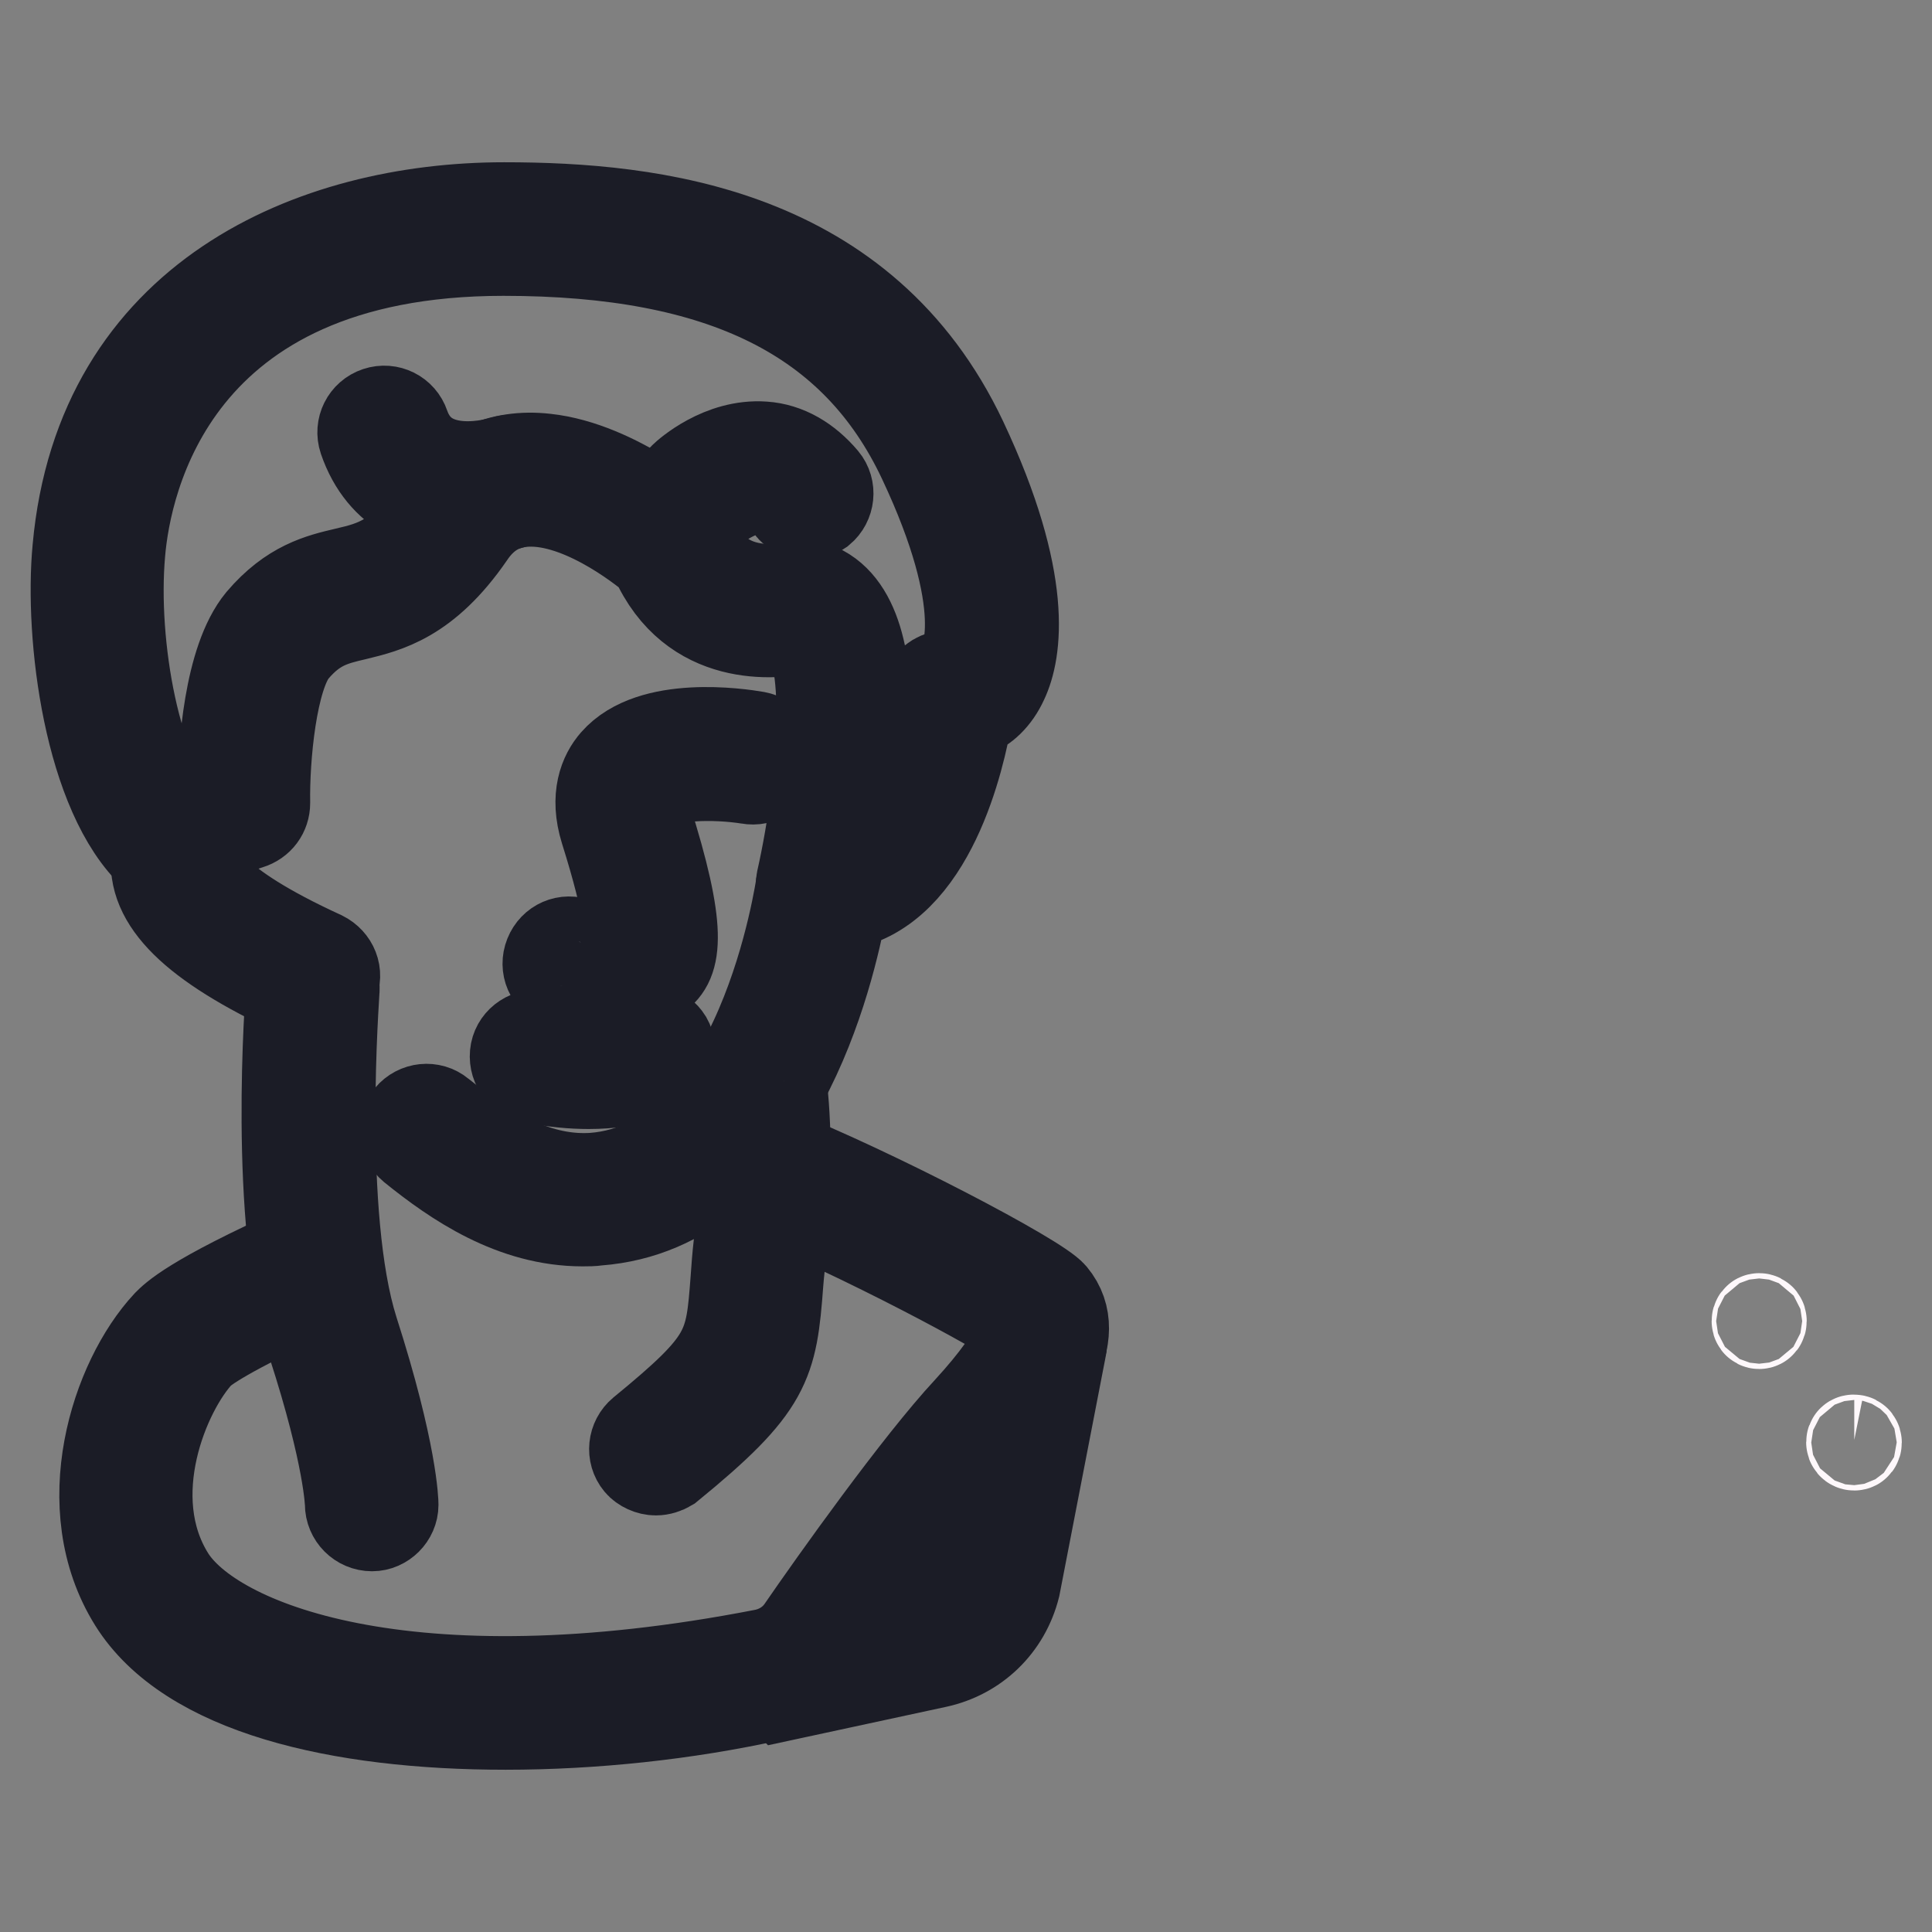 <?xml version="1.0" encoding="utf-8"?>
<!-- Svg Vector Icons : http://www.onlinewebfonts.com/icon -->
<!DOCTYPE svg PUBLIC "-//W3C//DTD SVG 1.1//EN" "http://www.w3.org/Graphics/SVG/1.1/DTD/svg11.dtd">
<svg version="1.1" xmlns="http://www.w3.org/2000/svg" xmlns:xlink="http://www.w3.org/1999/xlink" x="0px" y="0px" viewBox="0 0 256 256" enable-background="new 0 0 256 256" xml:space="preserve">
<rect x="0" y="0" width="256" height="256" fill="#808080" stroke="none"/>
<g> <path stroke-width="12" fill-opacity="0" stroke="#fef8fb"  d="M233.1,175.4c0.4,0,0.4-0.7,0-0.7C232.7,174.7,232.7,175.4,233.1,175.4z M245.7,191.5c0.4,0,0.4-0.7,0-0.7 C245.2,190.7,245.2,191.5,245.7,191.5z"/> <path stroke-width="12" fill-opacity="0" stroke="#ffffff"  d="M41.2,168.3c-8.4,3.7-15,7.2-16.9,9.2c-5.8,6.2-11.5,21.6-4.2,33.2c7,11.2,35.1,20.5,81.7,11.5 c2.7-0.5,5.2-2.1,6.8-4.3c4.8-6.8,15.5-21.9,21.9-28.8c8.3-9.1,8.7-13,6.9-15.2c-1.3-1.5-21.4-12.4-36.1-18.3"/> <path stroke-width="12" fill-opacity="0" stroke="#1b1c26"  d="M67,228.5c-22.1,0-42-4.6-49.3-16.3c-7.8-12.5-2.4-29.3,4.5-36.7c0.8-0.8,3.1-3.3,17.8-9.9 c1.4-0.6,3.1,0,3.8,1.4c0.6,1.4,0,3.1-1.4,3.8c-12.7,5.7-15.5,8-16,8.5c-4.6,4.9-10.6,19-3.9,29.7c5.7,9.1,31.4,19.4,78.7,10.2 c2-0.4,3.8-1.5,5-3.2c4.4-6.4,15.5-22,22.1-29.1c7.7-8.4,7.1-10.9,6.8-11.4c-2.2-1.8-20.7-11.8-35-17.6c-1.5-0.6-2.2-2.2-1.6-3.7 c0.6-1.5,2.2-2.2,3.7-1.6c13.8,5.5,35.3,16.8,37.2,19.1c4.4,5.3-1.4,12.9-7,19c-6.3,6.8-17.2,22.2-21.6,28.5 c-2,2.9-5.1,4.8-8.6,5.5C90.9,227.2,78.6,228.5,67,228.5z"/> <path stroke-width="12" fill-opacity="0" stroke="#ffffff"  d="M22.4,111.3C15,104.5,11.9,85.5,13.1,73c2.7-30.4,27.8-42.6,53.7-42.6c23.4,0,46.8,5.3,58.1,29.2 c11,23.4,5.3,31.4,3,32.1l-2.3,0.6c0,0-2.9,25.1-16.5,25.1c0,0-5.2,39.7-30.2,41.6c-8.2,0.6-15.5-3.5-22.3-9.1"/> <path stroke-width="12" fill-opacity="0" stroke="#1b1c26"  d="M77.2,161.8c-9.2,0-16.8-5.2-22.5-9.8c-1.2-1-1.4-2.8-0.4-4c1-1.2,2.8-1.4,4-0.4c7.8,6.3,14.1,8.9,20.3,8.5 c22.4-1.7,27.5-38.7,27.6-39.1c0.2-1.4,1.4-2.5,2.8-2.5c10.8,0,13.7-22.3,13.7-22.5c0.1-1.2,1-2.1,2.1-2.4l2.1-0.6 c1.4-1.2,4.5-8.8-4.6-28.1C113.4,42,95.8,33.2,66.7,33.2h0c-43.9,0-50,30.6-50.8,40c-1.1,12.3,2.1,30.1,8.4,35.9 c1.2,1.1,1.2,2.9,0.2,4c-1.1,1.2-2.9,1.2-4,0.2c-8.7-8-11.3-29-10.2-40.6c3-33.3,31.2-45.2,56.5-45.2h0c19.8,0,47.6,3.2,60.7,30.9 c8.8,18.7,7.2,28,5.4,31.8c-1,2.2-2.6,3.7-4.2,4.2l-0.5,0.1c-1,5.9-4.9,23.3-16.6,25.4c-1.6,8.8-8.8,40-32.4,41.8 C78.5,161.8,77.9,161.8,77.2,161.8L77.2,161.8z"/> <path stroke-width="12" fill-opacity="0" stroke="#ffffff"  d="M41.5,131c0,0-2.5,30.2,2.7,46.2s5.1,22.2,5.1,22.2"/> <path stroke-width="12" fill-opacity="0" stroke="#1b1c26"  d="M49.3,202.2c-1.6,0-2.9-1.3-2.9-2.9c0,0-0.1-6.2-5-21.3c-5.2-16.3-2.9-46-2.8-47.3c0.1-1.6,1.5-2.8,3.1-2.6 c1.6,0.1,2.7,1.5,2.6,3.1c0,0.3-2.3,29.9,2.5,45.1c5.2,16.2,5.3,22.8,5.3,23.1C52.1,200.9,50.8,202.2,49.3,202.2z"/> <path stroke-width="12" fill-opacity="0" stroke="#ffffff"  d="M100.6,143.3c0,0,1.2,8.2,0,21.9c-1.2,13.7,0.5,15-13.8,26.8"/> <path stroke-width="12" fill-opacity="0" stroke="#1b1c26"  d="M86.9,194.8c-0.8,0-1.7-0.4-2.2-1c-1-1.2-0.8-3,0.4-4c11.6-9.5,11.7-11.1,12.4-20.3 c0.1-1.4,0.2-2.9,0.4-4.6c1.2-13.1,0-21.1,0-21.2c-0.2-1.6,0.9-3,2.4-3.2c1.5-0.2,3,0.8,3.2,2.4c0,0.4,1.3,8.7,0,22.6 c-0.1,1.7-0.3,3.1-0.4,4.5c-0.8,10.7-1.4,13.6-14.5,24.3C88.1,194.6,87.5,194.8,86.9,194.8z"/> <path stroke-width="12" fill-opacity="0" stroke="#ffffff"  d="M41.6,129.3c-34.2-15.5-9.3-22.8-9.3-22.8s-0.2-16.7,4.5-22.2c7.5-8.9,13.9-1.6,23.1-15 c9.9-14.3,29.2,3,29.3,3.1c4.8,11.9,17.4,8,17.4,8c10.1,2.8,2.5,37,2.5,37"/> <path stroke-width="12" fill-opacity="0" stroke="#1b1c26"  d="M41.6,132.2c-0.4,0-0.8-0.1-1.2-0.3c-13.9-6.3-20.1-12-19.7-18.1c0.4-5.2,5.7-8.1,8.8-9.4 c0.1-5,0.8-16.9,5.1-22.1c4-4.7,7.8-5.6,11.2-6.4c3.9-0.9,7.2-1.8,11.8-8.3c3.5-5.1,8.6-7.5,14.7-6.8c9.3,1,19,9,19.5,10.4 c3.5,8.8,12.3,6.8,14,6.4c0.5-0.1,1-0.1,1.5,0c11.9,3.3,6.5,31.7,4.5,40.3c-0.4,1.5-1.9,2.5-3.4,2.2c-1.5-0.4-2.5-1.9-2.2-3.4 c3.2-14.3,3.9-30.9,0.1-33.4c-3.5,0.7-14.5,2-19.5-9.3c-1.9-1.6-10.4-8.3-17.7-7.5c-2.8,0.3-5.1,1.7-6.9,4.4 c-5.8,8.4-11,9.6-15.1,10.6c-3,0.7-5.4,1.3-8.2,4.6c-2.9,3.5-3.9,14.3-3.8,20.3c0,1.3-0.8,2.4-2.1,2.8c-2,0.6-6.5,2.7-6.7,5 c-0.1,1.1,0.9,5.4,16.4,12.5c1.4,0.7,2.1,2.3,1.4,3.8C43.7,131.5,42.7,132.2,41.6,132.2z"/> <path stroke-width="12" fill-opacity="0" stroke="#ffffff"  d="M99.7,100.3c0,0-20.7-3.5-16.8,8.8c3,9.6,4.4,16.6,2.5,17.9c-3.9,3.1-10,0.7-10,0.7"/> <path stroke-width="12" fill-opacity="0" stroke="#1b1c26"  d="M80.4,131.4c-3.2,0-5.9-1-6-1.1c-1.5-0.6-2.2-2.2-1.6-3.7c0.6-1.5,2.2-2.2,3.7-1.6c1.2,0.5,4.8,1.3,6.9,0 c0.1-0.9,0.2-4.2-3.2-15c-1.4-4.5-0.1-7.4,1.3-9c4.8-5.5,16.4-3.8,18.7-3.4c1.6,0.3,2.6,1.7,2.3,3.3c-0.3,1.6-1.7,2.6-3.3,2.3 c-4.4-0.7-11.4-0.7-13.4,1.5c-0.2,0.3-0.9,1.1-0.2,3.5c4.8,15.1,4.1,19.3,1.4,21.1C85,130.9,82.6,131.4,80.4,131.4z M83.6,124.8 C83.6,124.8,83.6,124.8,83.6,124.8C83.6,124.8,83.6,124.8,83.6,124.8z"/> <path stroke-width="12" fill-opacity="0" stroke="#ffffff"  d="M85.9,139.2c0,0-4.9,2.9-14.9,0.8"/> <path stroke-width="12" fill-opacity="0" stroke="#1b1c26"  d="M78,143.6c-2.1,0-4.6-0.2-7.5-0.8c-1.5-0.3-2.5-1.8-2.2-3.4c0.3-1.5,1.8-2.5,3.4-2.2 c8.6,1.8,12.8-0.4,12.8-0.4c1.4-0.8,3.1-0.3,3.9,1c0.8,1.4,0.3,3.1-1,3.9C86.9,142,83.8,143.6,78,143.6z"/> <path stroke-width="12" fill-opacity="0" stroke="#ffffff"  d="M92.5,65.3c0,0,8.2-7.6,14.3,0"/> <path stroke-width="12" fill-opacity="0" stroke="#1b1c26"  d="M106.9,68.2c-0.8,0-1.7-0.4-2.2-1.1c-1.2-1.5-2.4-2.2-3.9-2.3c-2.6-0.2-5.5,1.9-6.3,2.6c-1.2,1.1-3,1-4-0.1 c-1.1-1.2-1-3,0.1-4c0.5-0.5,5-4.5,10.6-4.1c3,0.2,5.7,1.8,7.9,4.4c1,1.2,0.8,3-0.4,4C108.1,68,107.5,68.2,106.9,68.2z"/> <path stroke-width="12" fill-opacity="0" stroke="#1b1c26"  d="M62,67.5c-5.3,0-11.3-2-13.8-9.3c-0.5-1.5,0.3-3.1,1.8-3.6c1.5-0.5,3.1,0.3,3.6,1.8 c2.8,8,12.8,4.8,13.2,4.7c1.5-0.5,3.1,0.3,3.6,1.8c0.5,1.5-0.3,3.1-1.8,3.6C66.8,67.1,64.5,67.5,62,67.5z"/> <path stroke-width="12" fill-opacity="0" stroke="#1b1c26"  d="M103.2,224.7c-1.3,0-2.5-0.9-2.8-2.2c-0.3-1.5,0.7-3.1,2.2-3.4l20.4-4.4c3-0.6,5.3-2.9,6-5.8l6.1-31.3 c0.3-1.5,1.8-2.6,3.3-2.2s2.6,1.8,2.2,3.3l-6.1,31.5c-1.3,5.2-5.3,9-10.4,10.1l-20.4,4.4C103.6,224.6,103.4,224.7,103.2,224.7 L103.2,224.7z"/></g>
</svg>